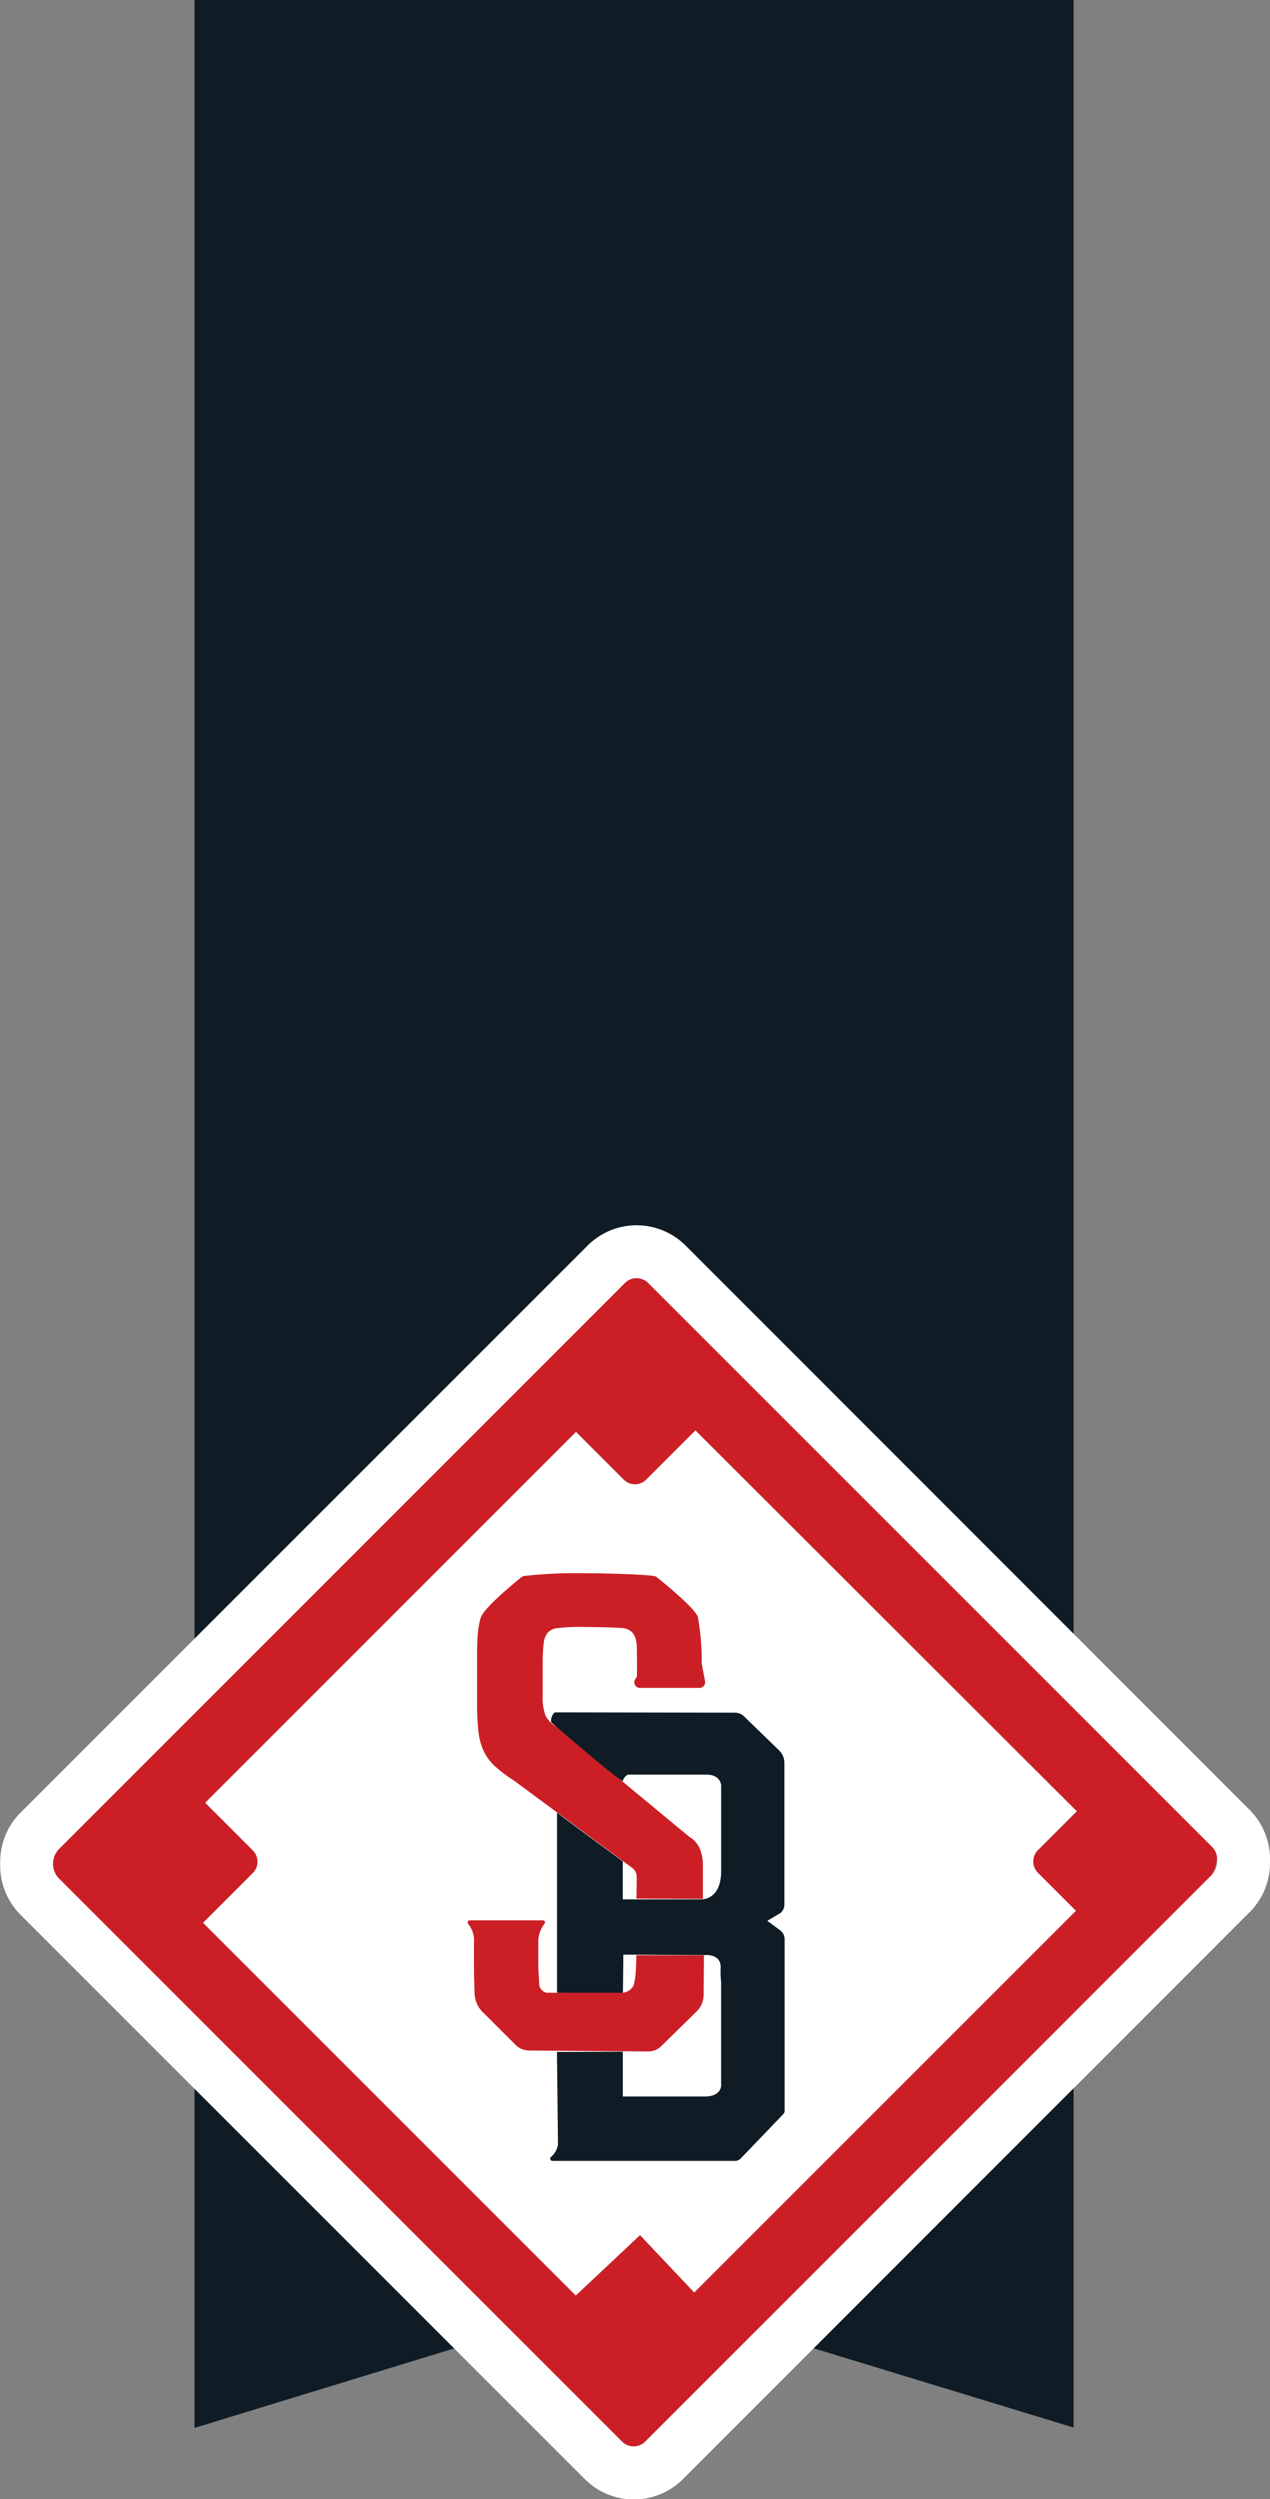 <svg id="Layer_1" data-name="Layer 1" xmlns="http://www.w3.org/2000/svg" viewBox="0 0 263.65 518.81"><rect x="0" y="0" width="263.65" height="518.81" fill="#808080" stroke="none"/><defs><style>.cls-1{fill:#0f1c25;}.cls-2{fill:#fff;}.cls-3{fill:#cb1f25;}.cls-4{fill:none;}</style></defs><title>sb-banner</title><polygon class="cls-1" points="40.38 504 40.38 0 222.88 0 222.88 503.93 131.58 476.08 40.38 504"/><path class="cls-2" d="M252.62,385.84a3.38,3.38,0,0,0-1.08-2.48L134.6,266.43a3.4,3.4,0,0,0-4.79-.21l-.21.21L12.07,384a4.4,4.4,0,0,0,0,5.81L129,506.73a3.4,3.4,0,0,0,4.79.21l.21-.21L251.54,389.17a7.31,7.31,0,0,0,1.07-3.33ZM132.83,464l-13.34,12.54L42.1,399.15l10.34-10.34a3.31,3.31,0,0,0,0-4.68l-9.9-9.9,77-77,9.9,9.9a3.31,3.31,0,0,0,4.68,0l10.21-10.21L223.52,376l-8.08,8.08a3.31,3.31,0,0,0,0,4.68l7.9,7.9-79.26,79.25Z" transform="translate(0.04 0)"/><path class="cls-2" d="M132.12,265.35a3.38,3.38,0,0,1,2.48,1.08L251.54,383.36a4.4,4.4,0,0,1,0,5.81L134,506.73a3.4,3.4,0,0,1-4.79.21l-.21-.21L12.08,389.79a4.4,4.4,0,0,1,0-5.81L129.64,266.43a3.38,3.38,0,0,1,2.48-1.08m0-11a14.39,14.39,0,0,0-10.27,4.31L4.3,376.21A14.44,14.44,0,0,0,0,386.46v.84a14.47,14.47,0,0,0,4.29,10.25l117,117a14.39,14.39,0,0,0,20.35.17l.17-.17L259.32,397a14.43,14.43,0,0,0,4.29-10.26v-.84a14.47,14.47,0,0,0-4.29-10.25l-116.94-117a14.44,14.44,0,0,0-10.26-4.3Z" transform="translate(0.04 0)"/><path class="cls-2" d="M132.83,464l-13.34,12.54L42.1,399.15l10.34-10.34a3.31,3.31,0,0,0,0-4.68l-9.9-9.9,77-77,9.9,9.9a3.31,3.31,0,0,0,4.68,0l10.21-10.21L223.52,376l-8.08,8.08a3.31,3.31,0,0,0,0,4.68l7.9,7.9-79.26,79.25Z" transform="translate(0.04 0)"/><path class="cls-3" d="M252.62,385.84a3.38,3.38,0,0,0-1.08-2.48L134.6,266.43a3.4,3.4,0,0,0-4.79-.21l-.21.21L12.07,384a4.4,4.4,0,0,0,0,5.81L129,506.73a3.4,3.4,0,0,0,4.79.21l.21-.21L251.54,389.17a7.31,7.31,0,0,0,1.07-3.33ZM132.83,464l-13.34,12.54L42.1,399.15l10.34-10.34a3.31,3.31,0,0,0,0-4.68l-9.9-9.9,77-77,9.9,9.9a3.31,3.31,0,0,0,4.68,0l10.21-10.21L223.52,376l-8.08,8.08a3.31,3.31,0,0,0,0,4.68l7.9,7.9-79.26,79.25Z" transform="translate(0.04 0)"/><path class="cls-4" d="M132.61,380v9.74h.26v-6.12A19,19,0,0,0,132.61,380Z" transform="translate(0.04 0)"/><path class="cls-4" d="M142.4,376.64c0-.1,0-.2,0-.3a3.28,3.28,0,0,0-.65-1.63,1,1,0,0,1,.09.18A8.56,8.56,0,0,1,142.4,376.64Z" transform="translate(0.04 0)"/><path class="cls-4" d="M140.21,405.84a8,8,0,0,1-4.32,2,32.54,32.54,0,0,1-3.28.36V424.7h4.95a11.82,11.82,0,0,0,2.58-.22,2.66,2.66,0,0,0,1.46-.77,3.28,3.28,0,0,0,.71-1.64,15.38,15.38,0,0,0,.2-2.81V402.59a13.9,13.9,0,0,0-.09-1.67c0,.19-.06.38-.1.56A8.07,8.07,0,0,1,140.21,405.84Z" transform="translate(0.04 0)"/><path d="M132.61,398.06c0-.15.06-.31.08-.47h-.08Z" transform="translate(0.04 0)"/><path class="cls-3" d="M132.08,394.12s.06-3.42.06-4.52a2.37,2.37,0,0,0-.75-1.71l-24.85-18.35a26.29,26.29,0,0,1-4-3.06,10.09,10.09,0,0,1-2.26-3.18,12.88,12.88,0,0,1-1-3.92A51.12,51.12,0,0,1,99,354v-8.77c0-4.23,0-6.95.77-9.43.6-2,7.08-7.3,8.44-8.4a1.18,1.18,0,0,1,.57-.25,98.65,98.65,0,0,1,11.59-.58c3.88,0,12.47.19,15.36.58a1.26,1.26,0,0,1,.58.25c1.4,1.13,8.28,6.71,8.56,8.4a52.84,52.84,0,0,1,.77,9.32,1.8,1.8,0,0,0,0,.22l.69,3.65a1.18,1.18,0,0,1-1.16,1.4l-12.34,0a1.18,1.18,0,0,1-.91-1.94h0a1.17,1.17,0,0,0,.28-.76c0-1.83,0-5.49-.08-6.42a4.5,4.5,0,0,0-.78-2.25,3.08,3.08,0,0,0-1.78-1c-.79-.2-7.7-.29-9-.29a39.35,39.35,0,0,0-5.25.29,3.07,3.07,0,0,0-1.73,1,4.51,4.51,0,0,0-.77,2.25,34.35,34.35,0,0,0-.18,3.93v6.9a10.47,10.47,0,0,0,.6,4.09,5.84,5.84,0,0,0,2.25,2.27L143,381.25c2.4,1.44,2.68,3.65,2.88,5.34v7.59l-12.32-.06h0" transform="translate(0.04 0)"/><path class="cls-3" d="M145.54,393.92" transform="translate(0.04 0)"/><path class="cls-1" d="M115.33,355.46c-.65,0-1.12,1.47-.93,2.09,0,0,14.9,12.87,14.9,12.15s1-1.31,1-1.31h16.31c3,0,3.06,2.24,3.06,2.24V388.4c0,6.08-4.09,5.88-4.09,5.88H129.25v-7.89s-13.63-10-13.65-10.13l0,37.43,13.68.16.09-8.1,16.93.1s3.27-.35,3.27,2.49a21.36,21.36,0,0,0,.09,3.13V433s0,2.2-3.4,2.2h-17v-9.3l-13.68.05s.21,17.66.21,19.26a4.18,4.18,0,0,1-1.46,2.55.47.47,0,0,0,.33.81l37.86,0a1.74,1.74,0,0,0,1.31-.6l8.77-9.14a1,1,0,0,0,.25-.65V402.53a2.36,2.36,0,0,0-1-1.88l-2.6-1.91s1.42-.85,2.46-1.45a2.19,2.19,0,0,0,1.09-1.89l0-29.46a3.61,3.61,0,0,0-1.09-2.57l-7.34-7.12a2.58,2.58,0,0,0-1.78-.72Z" transform="translate(0.04 0)"/><path class="cls-3" d="M111.89,411.62c0-1-.18-2.25-.18-3.87V403a6.08,6.08,0,0,1,1.3-3.66.43.43,0,0,0-.34-.7H97.49a.44.44,0,0,0-.33.73,5.51,5.51,0,0,1,1.2,3.79c0,3.62,0,4.61,0,4.61,0,3.08.06,3.79.12,6a5.77,5.77,0,0,0,1.9,4.12l6.79,6.77a4.11,4.11,0,0,0,2.65,1l24.76.19a3.64,3.64,0,0,0,2.47-.93l7.4-7.24a4.86,4.86,0,0,0,1.58-3.52l.07-8.28H132.06s0,5.58-.72,6.51a2.78,2.78,0,0,1-2.09,1.27H113.38A2,2,0,0,1,111.89,411.62Z" transform="translate(0.04 0)"/></svg>